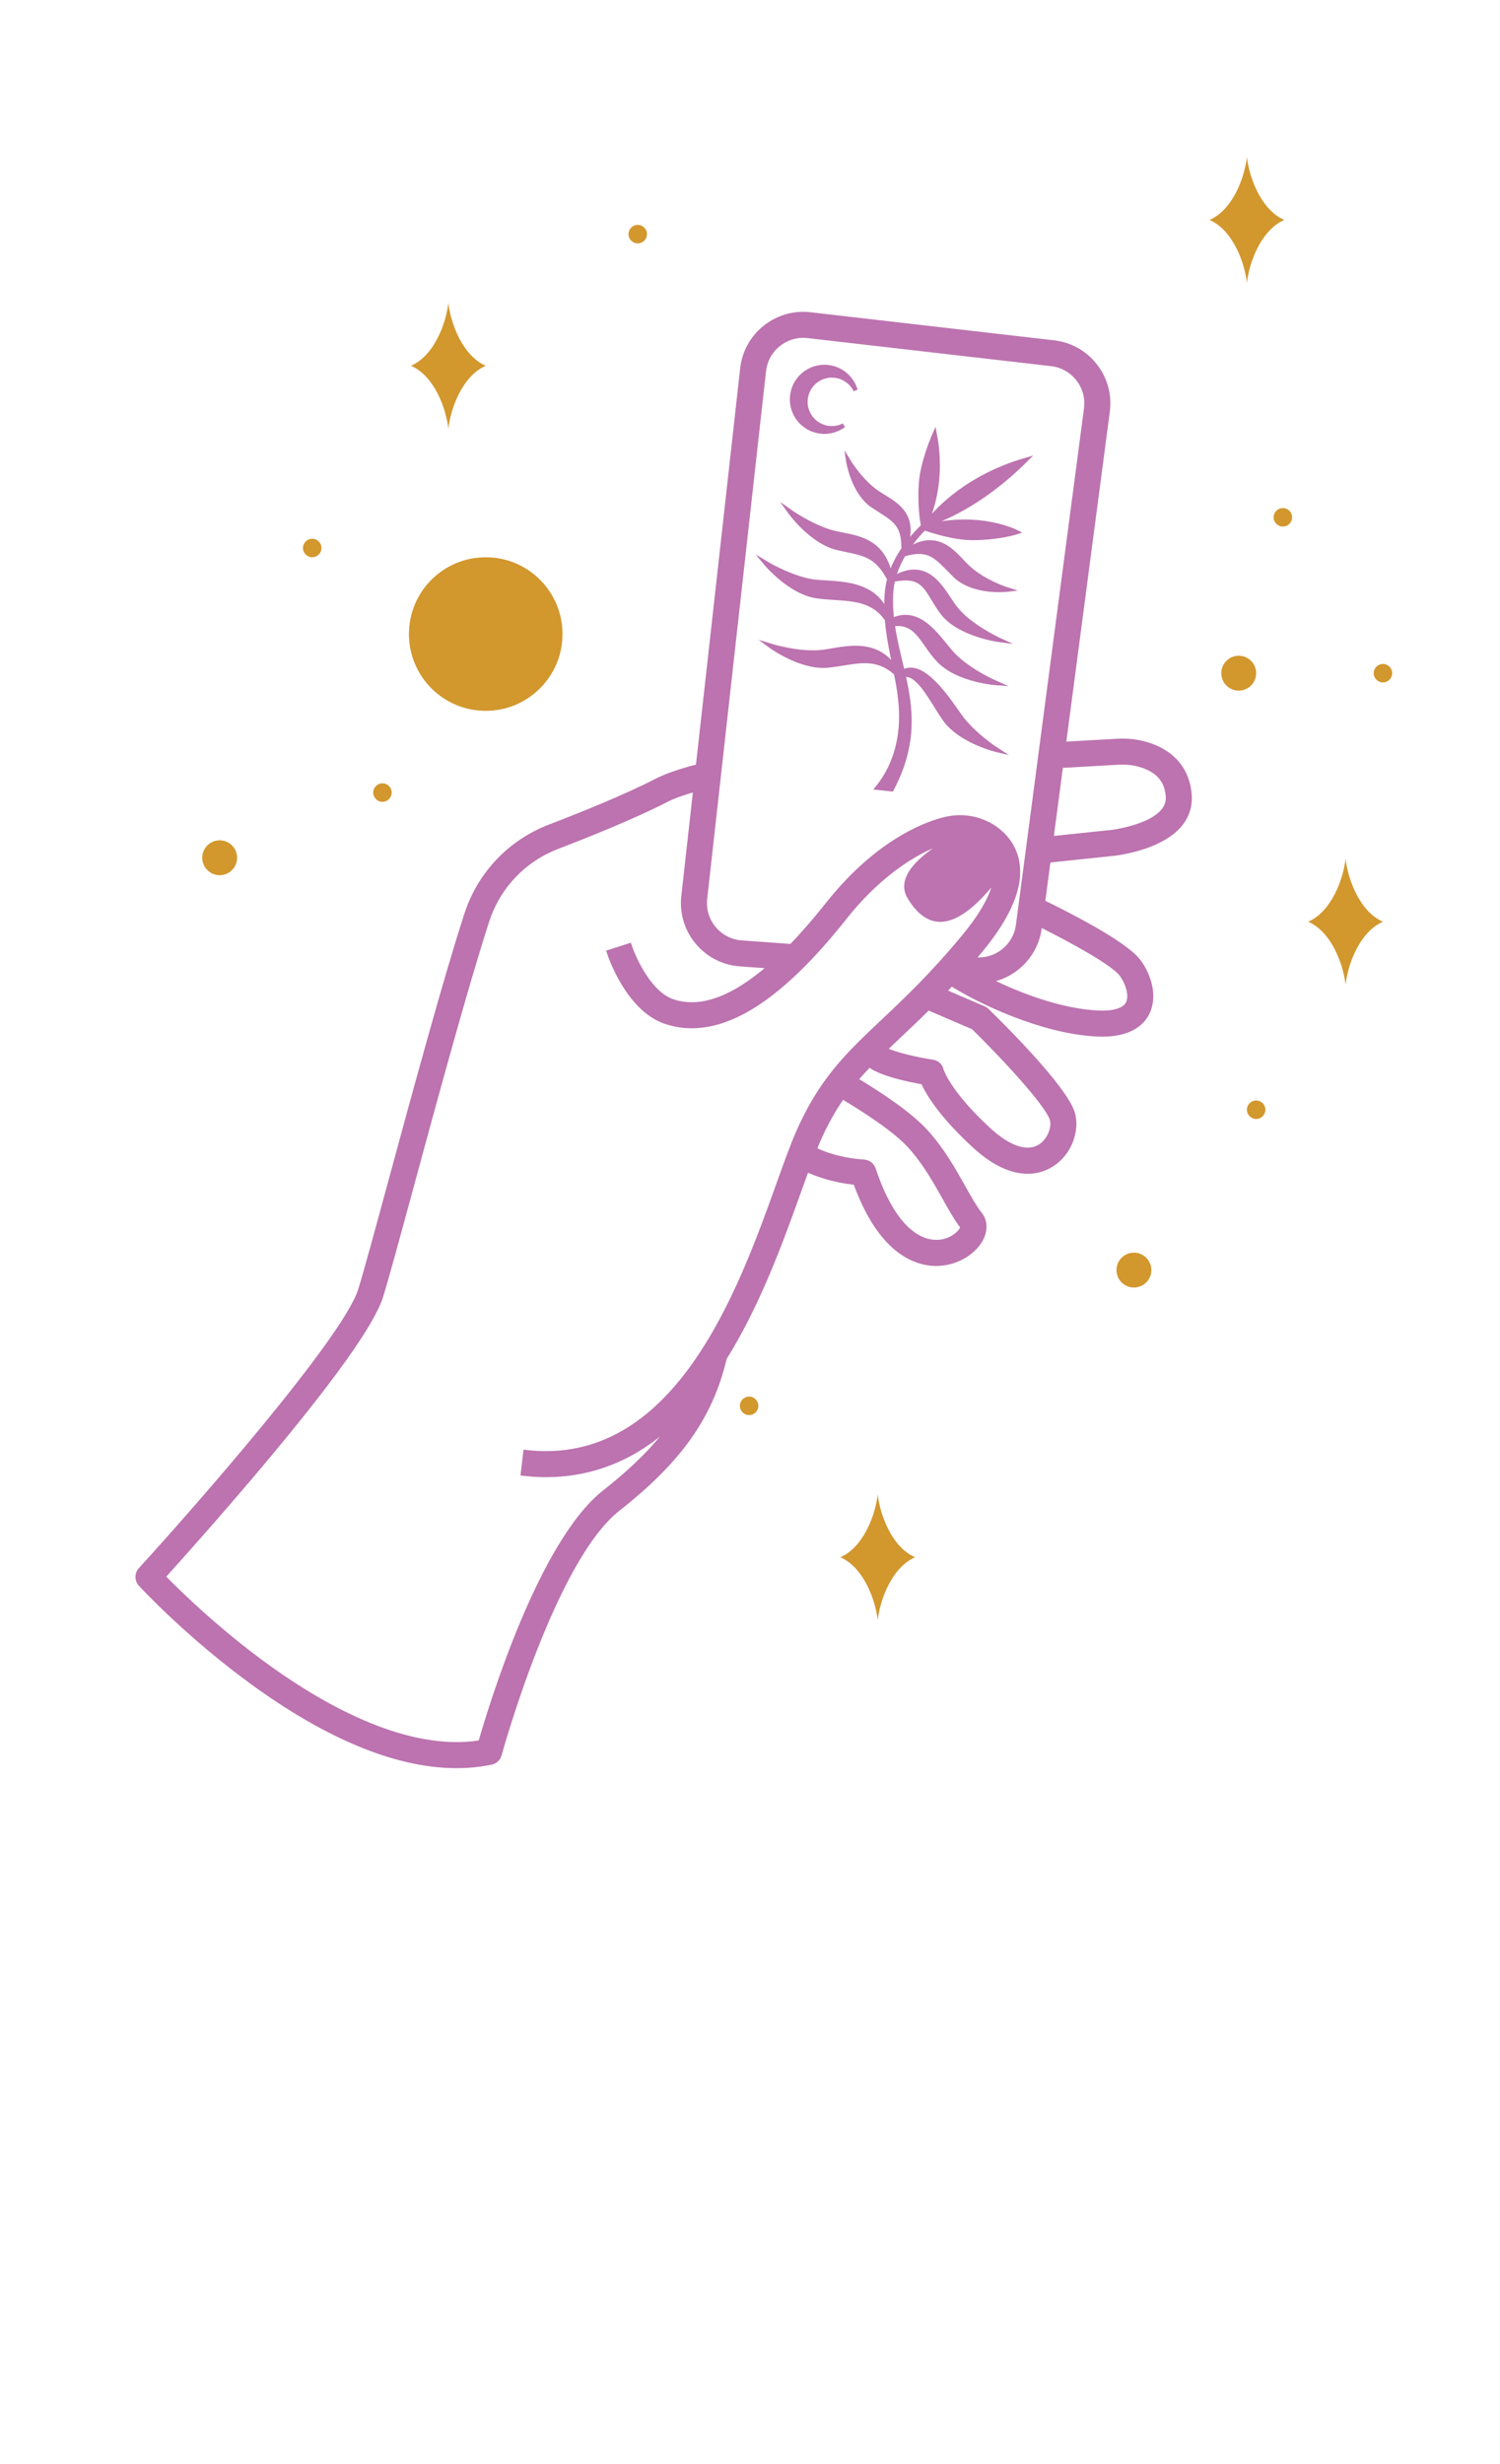 <?xml version="1.0" encoding="utf-8"?>
<!-- Generator: Adobe Illustrator 16.0.0, SVG Export Plug-In . SVG Version: 6.00 Build 0)  -->
<!DOCTYPE svg PUBLIC "-//W3C//DTD SVG 1.1//EN" "http://www.w3.org/Graphics/SVG/1.1/DTD/svg11.dtd">
<svg version="1.1" id="Calque_1" xmlns="http://www.w3.org/2000/svg" xmlns:xlink="http://www.w3.org/1999/xlink" x="0px" y="0px"
	 width="175.333px" height="288px" viewBox="0 0 175.333 288" enable-background="new 0 0 175.333 288" xml:space="preserve">
<rect x="-141.416" y="-48.741" fill="#BC73AF" stroke="#BC73AF" stroke-width="0.5" stroke-miterlimit="10" width="134.808" height="385.481"/>
<rect x="244.52" fill="#D2972D" width="134.808" height="385.481"/>
<path fill="#D2972D" d="M152.916,107.722c2.735-1.196,4.095-4.983,4.366-7.341c0.271,2.358,1.629,6.145,4.366,7.341
	c-2.737,1.196-4.096,4.982-4.366,7.342C157.01,112.704,155.651,108.918,152.916,107.722z M161.648,79.754
	c0.597,0,1.08-0.483,1.08-1.08c0-0.596-0.483-1.079-1.08-1.079c-0.596,0-1.079,0.483-1.079,1.079
	C160.569,79.271,161.052,79.754,161.648,79.754z M148.873,60.459c0,0.596,0.483,1.08,1.079,1.08c0.597,0,1.08-0.484,1.08-1.08
	s-0.483-1.08-1.08-1.08C149.356,59.38,148.873,59.863,148.873,60.459z M145.75,33.046c0.271-2.359,1.63-6.145,4.366-7.341
	c-2.736-1.196-4.096-4.983-4.366-7.342c-0.271,2.359-1.63,6.146-4.367,7.342C144.121,26.901,145.48,30.687,145.75,33.046z
	 M134.191,149.633c0.662-0.911,0.46-2.186-0.45-2.847c-0.911-0.662-2.186-0.46-2.847,0.45c-0.662,0.912-0.46,2.186,0.45,2.848
	C132.255,150.745,133.53,150.543,134.191,149.633z M145.99,77.025c-0.911-0.661-2.186-0.459-2.847,0.451
	c-0.662,0.911-0.459,2.186,0.45,2.847c0.912,0.662,2.186,0.46,2.848-0.451C147.102,78.962,146.9,77.687,145.99,77.025z
	 M106.961,181.998c-2.736-1.195-4.096-4.982-4.366-7.342c-0.271,2.359-1.631,6.146-4.367,7.342c2.736,1.195,4.096,4.982,4.367,7.342
	C102.866,186.98,104.225,183.193,106.961,181.998z M145.75,129.694c0,0.596,0.483,1.08,1.079,1.08c0.597,0,1.08-0.484,1.08-1.08
	c0-0.597-0.483-1.08-1.08-1.08C146.234,128.614,145.75,129.098,145.75,129.694z M74.543,28.444c0.597,0,1.08-0.483,1.08-1.08
	c0-0.596-0.483-1.079-1.08-1.079c-0.596,0-1.08,0.483-1.08,1.079C73.464,27.961,73.947,28.444,74.543,28.444z M87.563,163.221
	c-0.597,0-1.079,0.484-1.079,1.08s0.482,1.08,1.079,1.08s1.08-0.484,1.08-1.08S88.16,163.221,87.563,163.221z M24.48,101.894
	c0.911,0.662,2.185,0.46,2.847-0.451s0.46-2.185-0.451-2.847s-2.185-0.459-2.847,0.451C23.368,99.958,23.569,101.232,24.48,101.894z
	 M52.409,50.089c0.271-2.359,1.63-6.145,4.367-7.341c-2.736-1.196-4.096-4.982-4.367-7.342c-0.27,2.359-1.63,6.146-4.366,7.342
	C50.779,43.944,52.139,47.73,52.409,50.089z M56.775,83.076c4.957,0,8.975-4.018,8.975-8.975c0-4.956-4.018-8.974-8.975-8.974
	c-4.957,0-8.975,4.018-8.975,8.974C47.801,79.058,51.819,83.076,56.775,83.076z M36.495,65.127c0.596,0,1.08-0.484,1.08-1.08
	s-0.483-1.079-1.08-1.079s-1.08,0.483-1.08,1.079S35.898,65.127,36.495,65.127z M44.706,93.707c0.596,0,1.079-0.483,1.079-1.08
	c0-0.597-0.483-1.08-1.079-1.08s-1.08,0.483-1.08,1.08C43.626,93.223,44.109,93.707,44.706,93.707z"/>
<path fill="#BC73AF" stroke="#BC73AF" stroke-width="0.5" stroke-miterlimit="10" d="M95.61,50.385
	c1.098,0.223,2.182-0.054,3.016-0.674c-0.598,0.304-1.298,0.416-2.006,0.272c-1.668-0.339-2.745-1.966-2.406-3.633
	s1.965-2.745,3.633-2.406c0.979,0.199,1.753,0.841,2.158,1.674c-0.38-1.311-1.456-2.371-2.886-2.662
	c-2.052-0.417-4.052,0.909-4.469,2.96S93.558,49.969,95.61,50.385z M95.838,76.225c-2.657,0.216-5.831-0.773-5.831-0.773
	s3.549,2.627,6.72,2.335c3.009-0.277,5.443-1.423,8.013,0.903c0.209,1.056,0.395,2.109,0.501,3.165
	c0.178,1.709,0.131,3.426-0.238,5.079c-0.297,1.373-0.973,3.337-2.439,5.133l1.665,0.18c0.841-1.594,1.5-3.31,1.826-5.101
	c0.338-1.789,0.324-3.626,0.08-5.397c-0.13-0.959-0.319-1.901-0.528-2.832c1.706-0.458,3.268,2.893,4.766,5.067
	c1.836,2.665,6.195,3.685,6.195,3.685s-2.838-1.816-4.399-4.03c-1.214-1.721-4.335-6.555-6.647-5.099
	c-0.153-0.665-0.316-1.324-0.471-1.982c-0.284-1.195-0.543-2.392-0.713-3.598c2.917-0.431,3.429,2.171,5.4,4.228
	c2.24,2.335,6.706,2.645,6.706,2.645s-3.093-1.338-4.989-3.273c-1.54-1.573-3.75-5.713-7.18-4.081
	c-0.041-0.35-0.077-0.701-0.101-1.054c-0.029-0.431-0.043-0.863-0.04-1.296c0.003-0.432,0.018-0.867,0.063-1.289
	c0.039-0.363,0.105-0.725,0.193-1.082c3.893-0.798,3.869,1.362,5.769,3.858c1.96,2.574,6.663,3.184,6.663,3.184
	s-3.488-1.595-5.151-3.733c-1.464-1.881-3.027-5.936-7.237-3.487c0.109-0.414,0.248-0.821,0.41-1.219
	c0.22-0.541,0.487-1.064,0.788-1.568c3.147-0.935,3.906,0.419,5.99,2.464c2.176,2.132,6.16,1.656,6.16,1.656
	s-2.851-0.892-4.688-2.651c-1.586-1.52-3.431-4.473-7.254-1.808c0.078-0.123,0.157-0.245,0.239-0.366
	c0.487-0.718,1.038-1.395,1.631-2.033c0.104-0.111,0.21-0.22,0.316-0.33c0.758,0.268,3.436,1.153,5.606,1.157
	c3.073,0.004,5.217-0.684,5.217-0.684s-4.32-2.267-10.653-0.649c0.115-0.116,0.231-0.23,0.35-0.344
	c1.211-0.374,6-2.107,11.355-7.453c-6.774,1.961-10.297,5.811-11.325,7.103c-0.131,0.118-0.262,0.239-0.39,0.359
	c0.61-1.279,2.114-5.146,1.07-10.503c0,0-1.417,3.18-1.602,5.727c-0.183,2.525,0.136,4.447,0.252,5.041
	c-0.132,0.129-0.263,0.258-0.392,0.39c-0.593,0.607-1.149,1.253-1.651,1.943c1.327-4.015-1.64-5.1-3.32-6.24
	c-1.955-1.324-3.41-3.753-3.41-3.753s0.557,3.748,2.913,5.305c2.273,1.502,3.621,1.916,3.565,5.042
	c-0.439,0.641-0.829,1.32-1.143,2.037c-0.151,0.347-0.284,0.703-0.398,1.066c-0.92-4.437-4.312-4.45-6.52-4.983
	c-2.591-0.626-5.296-2.56-5.296-2.56s2.548,3.606,5.651,4.32c2.937,0.677,4.454,0.617,6.044,3.634
	c-0.097,0.361-0.173,0.729-0.223,1.102c-0.06,0.449-0.088,0.891-0.105,1.336c-0.019,0.444-0.019,0.89-0.003,1.334
	c0.003,0.077,0.008,0.153,0.012,0.229c-1.56-4.044-6.496-3.379-8.695-3.74c-2.631-0.432-5.472-2.159-5.472-2.159
	s2.81,3.406,5.956,3.889c3.002,0.46,6.265-0.192,8.255,2.724c0.116,1.458,0.374,2.9,0.663,4.317
	c0.096,0.473,0.193,0.944,0.289,1.416C102.229,74.429,98.079,76.042,95.838,76.225z M94.306,136.709
	c-0.288,0.786-0.592,1.629-0.911,2.522c-2.019,5.629-4.696,13.094-8.693,19.494c-1.614,6.835-5.24,11.963-12.467,17.645
	c-7.58,5.96-13.782,28.479-13.844,28.706c-0.125,0.461-0.499,0.813-0.966,0.911c-0.926,0.194-1.879,0.318-2.857,0.374
	c-3.525,0.201-7.382-0.493-11.509-2.072c-4.135-1.582-8.558-4.058-13.147-7.356c-7.767-5.586-13.263-11.529-13.493-11.778
	c-0.446-0.485-0.447-1.232-0.003-1.719c6.537-7.151,23.895-26.96,25.688-32.667c0.619-1.972,1.999-7.052,3.597-12.936
	c2.837-10.443,6.368-23.44,8.823-30.988c1.537-4.728,5.082-8.46,9.723-10.24c3.693-1.417,8.849-3.493,12.444-5.343
	c1.18-0.607,2.786-1.167,4.89-1.704l5.184-46.482c0.213-1.911,1.158-3.622,2.662-4.819s3.383-1.736,5.292-1.515l28.462,3.279
	c1.926,0.222,3.645,1.186,4.838,2.716c1.192,1.529,1.71,3.43,1.457,5.353l-5.122,38.851l6.215-0.354
	c1.216-0.069,2.387,0.062,3.478,0.389c3.062,0.918,4.84,3.058,5.009,6.024c0.098,1.723-0.614,4.109-4.569,5.69
	c-2.106,0.842-4.217,1.075-4.306,1.084l-7.623,0.795l-0.64,4.854c2.729,1.324,9.579,4.785,11.176,6.907
	c1.239,1.649,2.021,4.192,0.974,6.157c-0.56,1.049-1.81,2.24-4.604,2.399c-0.418,0.024-0.871,0.025-1.36-0.002
	c-6.44-0.347-13.816-3.935-16.891-5.896c-0.276,0.299-0.55,0.59-0.818,0.873l4.594,1.974c0.143,0.061,0.273,0.148,0.384,0.256
	c1.525,1.482,9.178,9.03,10.037,12.055c0.528,1.862-0.271,4.618-2.528,6.007c-0.572,0.353-1.397,0.707-2.451,0.767
	c-1.65,0.094-3.864-0.532-6.558-3.011c-3.916-3.604-5.426-6.168-5.987-7.422c-1.593-0.274-4.89-0.948-6.261-2.009l0.103-0.134
	c-0.585,0.602-1.144,1.208-1.68,1.84c2.831,1.696,6.34,4.018,8.206,6.088c1.927,2.136,3.204,4.416,4.331,6.429
	c0.715,1.276,1.333,2.378,1.984,3.208c0.623,0.792,0.657,1.89,0.091,2.938c-0.756,1.399-2.608,2.717-4.865,2.845
	c-0.298,0.017-0.602,0.015-0.911-0.013c-1.768-0.153-3.485-1.046-4.967-2.579c-1.54-1.599-2.861-3.904-3.933-6.865
	C97.428,137.949,95.565,137.308,94.306,136.709z M98.476,128.206c-1.053,1.5-2.02,3.212-2.935,5.336
	c-0.106,0.248-0.214,0.509-0.325,0.783c1.108,0.553,2.994,1.239,5.79,1.446c0.511,0.037,0.95,0.378,1.111,0.865
	c2.809,8.406,6.515,8.717,7.978,8.463c1.514-0.266,2.354-1.315,2.418-1.691c-0.753-0.975-1.432-2.187-2.149-3.47
	c-1.063-1.895-2.266-4.044-4.001-5.968C104.57,131.983,100.79,129.581,98.476,128.206z M108.491,117.809
	c-1.261,1.257-2.438,2.366-3.553,3.418c-0.514,0.484-1.009,0.951-1.487,1.409c1.101,0.595,3.804,1.193,5.547,1.452
	c0.524,0.079,0.936,0.432,1.047,0.949c0.056,0.182,0.914,2.734,5.547,6.998c2.358,2.169,4.474,2.862,5.955,1.95
	c1.125-0.693,1.674-2.232,1.414-3.147c-0.486-1.712-5.61-7.261-9.195-10.763L108.491,117.809z M121.567,108.081l-0.049,0.37
	c-0.415,3.151-2.835,5.578-5.834,6.123c3.396,1.689,8.217,3.535,12.553,3.769c1.896,0.103,3.168-0.272,3.586-1.054
	c0.489-0.919-0.028-2.455-0.764-3.433C130.099,112.58,125.246,109.907,121.567,108.081z M124.015,89.505l-1.116,8.471l7.014-0.731
	c0.063-0.007,6.79-0.833,6.604-4.102c-0.107-1.898-1.154-3.12-3.201-3.733c-0.808-0.242-1.684-0.338-2.603-0.286L124.015,89.505z
	 M83.457,108.496c0.814,0.979,1.96,1.567,3.229,1.659l5.801,0.419c1.37-1.413,2.788-3.045,4.254-4.896
	c6.168-7.789,12.187-9.612,13.884-9.985c2.269-0.499,4.627,0.096,6.308,1.591c1.501,1.334,2.207,3.126,2.044,5.182
	c-0.195,2.463-1.656,5.355-4.341,8.599c-0.298,0.359-0.591,0.708-0.881,1.048l0.313,0.022c2.444,0.177,4.609-1.587,4.93-4.017
	l7.957-60.364c0.163-1.241-0.17-2.469-0.94-3.457c-0.771-0.987-1.88-1.61-3.123-1.753l-28.462-3.279
	c-1.233-0.142-2.447,0.206-3.418,0.979c-0.972,0.773-1.581,1.878-1.72,3.112l-6.876,61.662
	C82.274,106.283,82.644,107.518,83.457,108.496z M93.207,132.535c2.717-6.305,5.925-9.329,9.986-13.159
	c2.691-2.538,5.743-5.414,9.484-9.933c1.693-2.046,3.36-4.538,3.705-6.734c-5.335,6.78-8.187,5.231-10.068,2.164
	c-1.624-2.645,2.396-5.366,4.719-6.664c-3.077,0.725-7.879,3.466-12.299,9.048c-3.764,4.752-7.327,8.204-10.594,10.259
	c-3.748,2.359-7.254,2.991-10.42,1.878c-4.409-1.549-6.472-7.863-6.557-8.131l1.21-0.387l1.211-0.388
	c0.481,1.493,2.313,5.572,4.979,6.508c3.224,1.133,7.054-0.228,11.438-4.052l-3.498-0.253c-1.966-0.142-3.741-1.055-5.001-2.569
	s-1.833-3.427-1.615-5.385l1.39-12.467c-1.448,0.407-2.597,0.826-3.423,1.251c-3.697,1.901-8.945,4.016-12.696,5.455
	c-3.922,1.505-6.917,4.659-8.216,8.653c-2.436,7.488-6.106,21.002-8.787,30.868c-1.671,6.153-2.992,11.013-3.625,13.031
	c-0.992,3.157-5.727,9.793-14.072,19.721c-4.829,5.744-9.535,10.994-11.365,13.02c1.796,1.837,6.448,6.391,12.338,10.621
	c6.657,4.782,16.265,10.097,24.724,8.744c1.195-4.172,7.021-23.378,14.508-29.264c3.807-2.994,6.349-5.662,8.101-8.218
	c-1.543,1.46-3.156,2.664-4.829,3.604c-2.756,1.548-5.729,2.415-8.875,2.595c-1.287,0.073-2.601,0.03-3.943-0.126l0.297-2.525
	c17.614,2.067,25.11-18.839,29.589-31.329C91.827,136.073,92.539,134.086,93.207,132.535z"/>
</svg>
